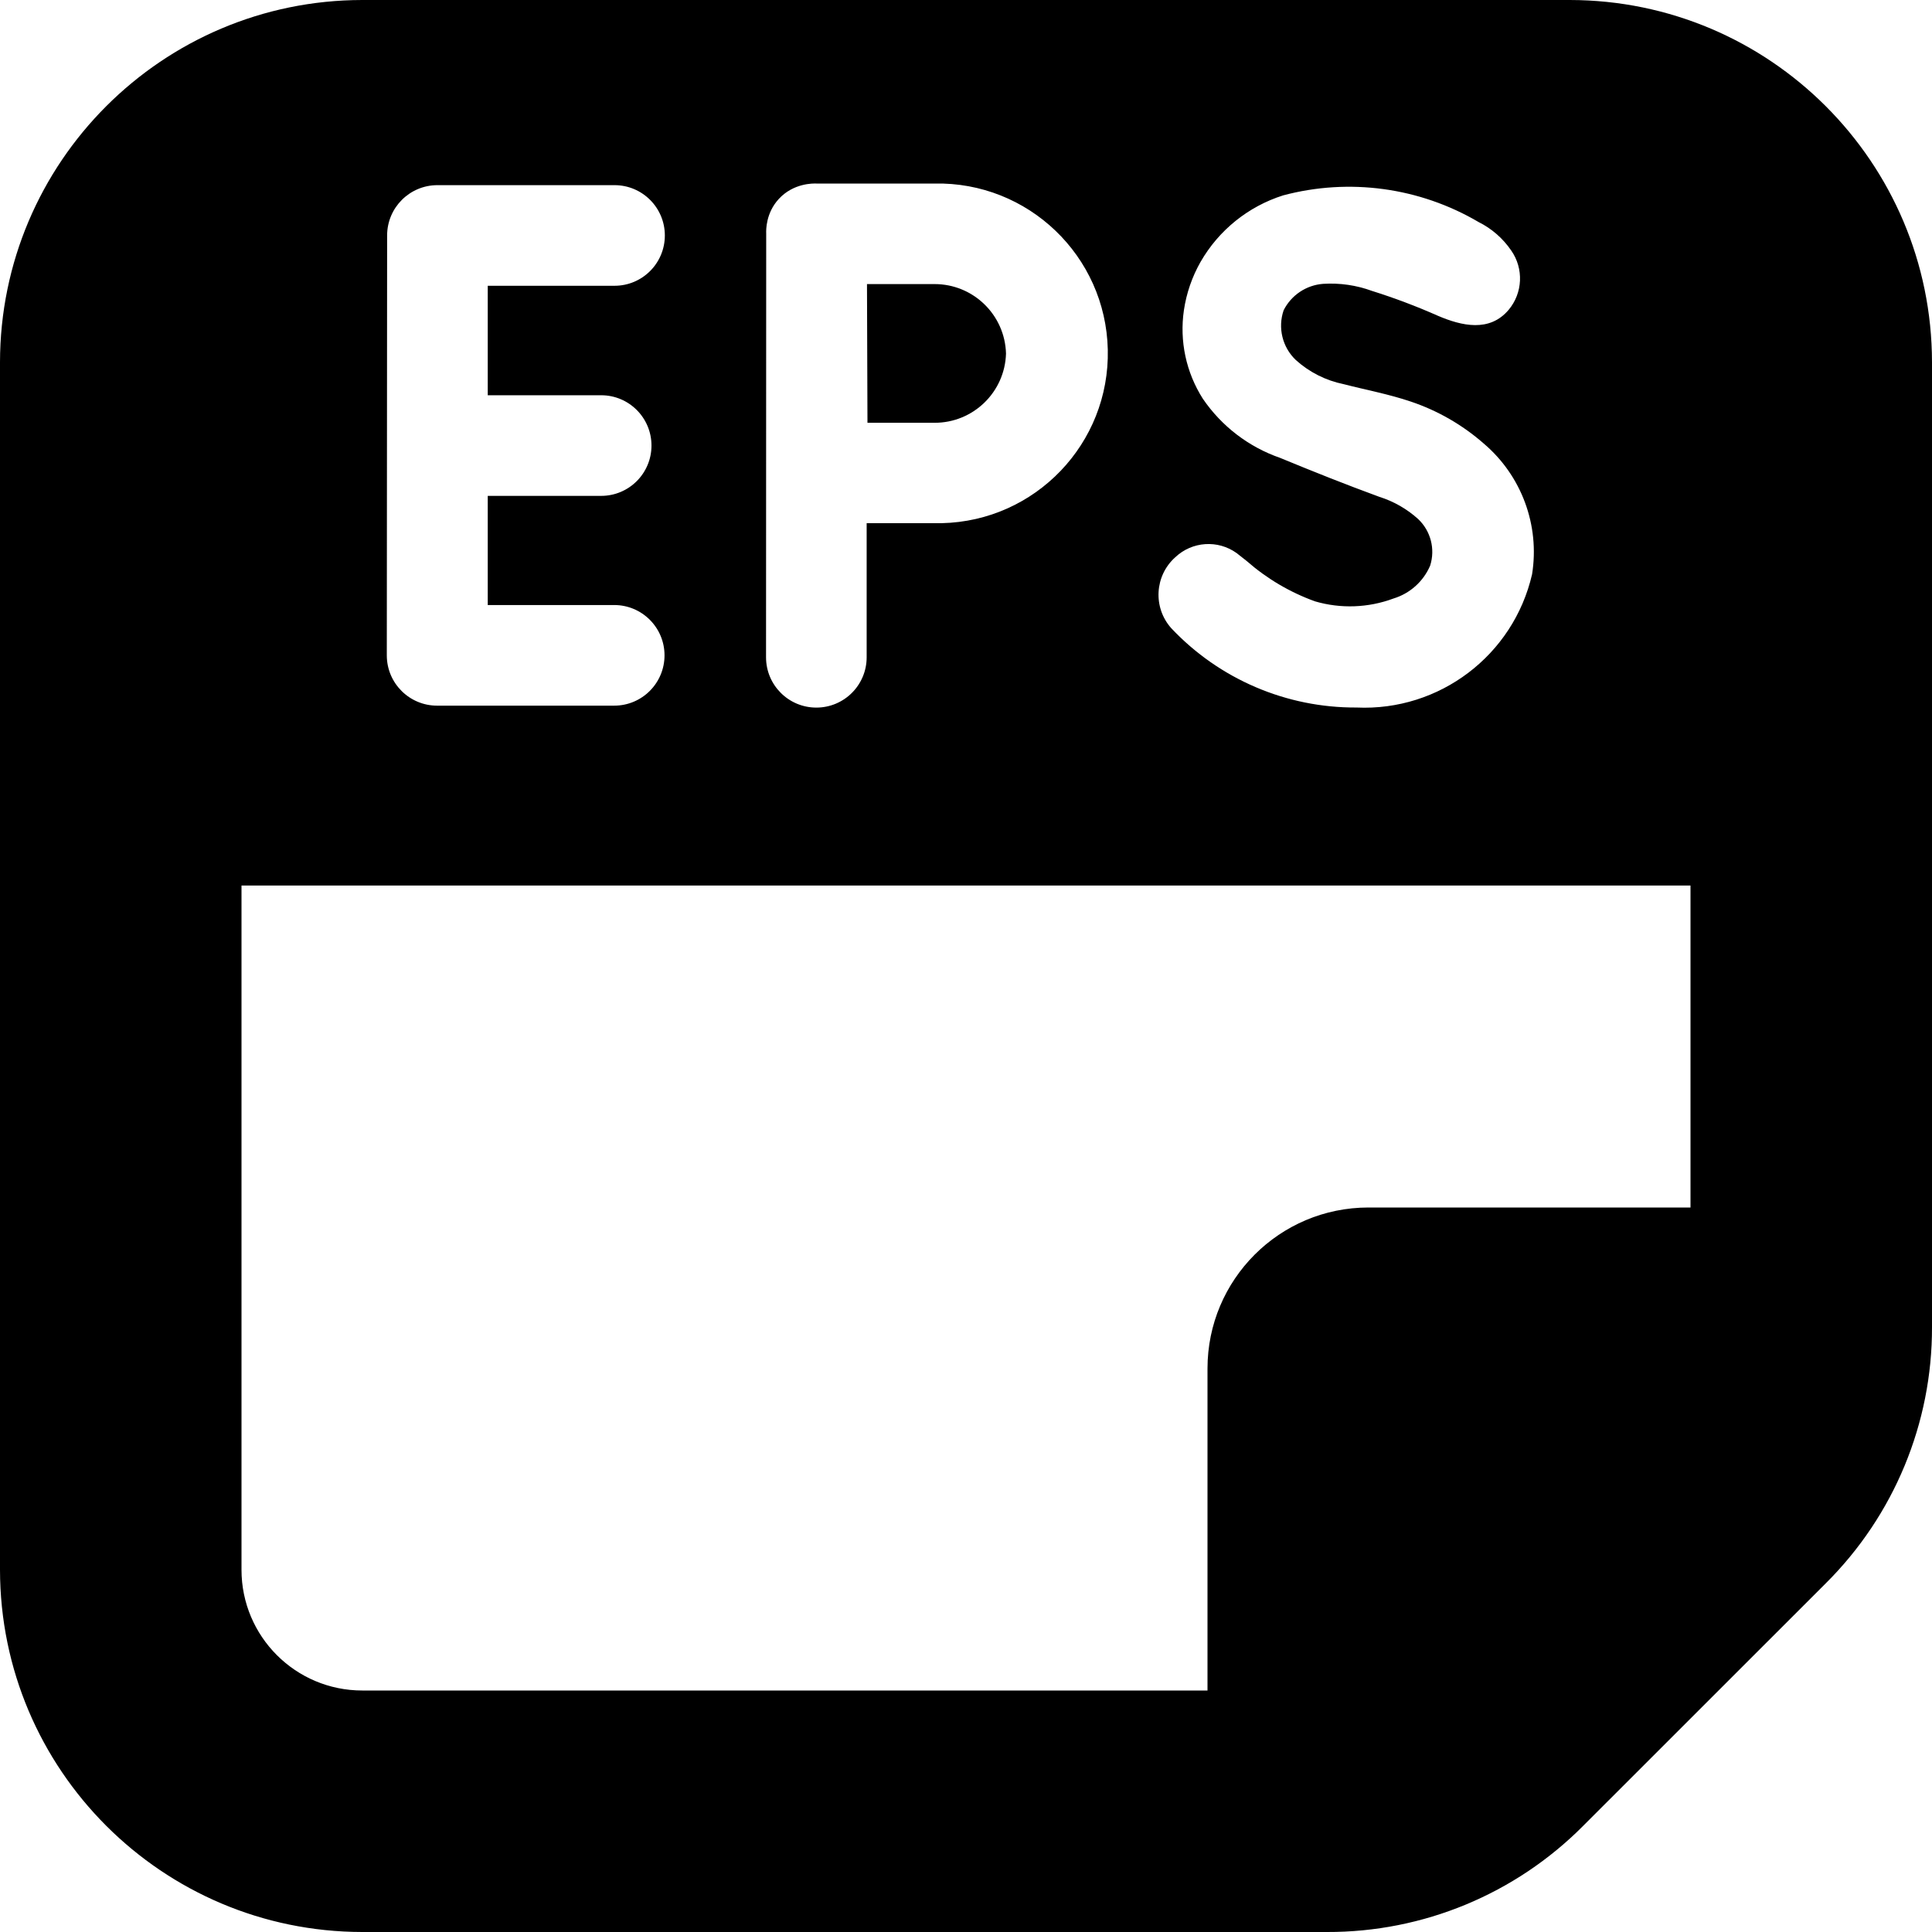 <?xml version="1.0" encoding="UTF-8"?>
<!-- Generator: Adobe Illustrator 25.0.0, SVG Export Plug-In . SVG Version: 6.00 Build 0)  -->
<svg xmlns="http://www.w3.org/2000/svg" xmlns:xlink="http://www.w3.org/1999/xlink" version="1.1" id="Capa_1" x="0px" y="0px" viewBox="0 0 512 512" style="enable-background:new 0 0 512 512;" xml:space="preserve" width="512" height="512">
<g>
	<path d="M247.637,75.285H229.76l0.128,36.757h17.749c10.243,0.039,18.653-8.087,18.965-18.325   C266.336,83.442,257.916,75.259,247.637,75.285z"/>
	<path d="M416,0H96C43.005,0.059,0.059,43.005,0,96v320c0.059,52.995,43.005,95.941,96,96h255.659   c25.476,0.078,49.923-10.048,67.883-28.117l64.341-64.32c18.059-17.966,28.184-42.409,28.117-67.883V96   C511.941,43.005,468.995,0.059,416,0z M311.467,147.669c4.45-4.205,11.254-4.67,16.235-1.109l2.709,2.133   c5.306,4.651,11.434,8.268,18.069,10.667c6.833,1.998,14.128,1.736,20.8-0.747c4.372-1.329,7.934-4.523,9.728-8.725   c1.391-4.38,0.156-9.169-3.179-12.331c-2.963-2.681-6.471-4.689-10.283-5.888c-8.853-3.243-17.579-6.72-26.304-10.325   c-8.332-2.894-15.512-8.392-20.48-15.68c-4.435-6.967-6.214-15.296-5.013-23.467c0.668-4.503,2.165-8.843,4.416-12.8   c4.832-8.407,12.643-14.696,21.888-17.621c17.509-4.662,36.155-2.118,51.776,7.061c3.485,1.735,6.468,4.335,8.661,7.552   c3.349,4.794,3.069,11.237-0.683,15.723c-5.056,5.995-12.437,4.267-18.731,1.579c-5.696-2.524-11.529-4.725-17.472-6.592   c-4.146-1.519-8.564-2.159-12.971-1.877c-4.469,0.341-8.434,2.996-10.453,6.997c-1.596,4.647-0.338,9.797,3.221,13.184   c3.574,3.231,7.95,5.442,12.672,6.4c5.952,1.536,11.989,2.645,17.835,4.629c7.107,2.392,13.669,6.17,19.307,11.115   c10.023,8.521,14.875,21.654,12.8,34.645c-4.944,21.463-24.526,36.322-46.528,35.307c-18.558,0.106-36.328-7.496-49.067-20.992   c-4.913-5.485-4.45-13.914,1.035-18.828C311.46,147.676,311.463,147.673,311.467,147.669z M216.341,48.64h31.253   c24.854-0.541,45.441,19.168,45.983,44.023c0.541,24.854-19.168,45.441-44.023,45.983c-0.653,0.014-1.307,0.014-1.96,0h-17.92   v35.541c0,7.364-5.97,13.333-13.333,13.333c-7.364,0-13.333-5.97-13.333-13.333l0.043-112.32c-0.034-0.889-0.116-5.399,3.345-9.152   C210.301,48.48,215.58,48.608,216.341,48.64z M102.592,62.379c0.012-7.355,5.978-13.312,13.333-13.312h46.933   c7.364,0,13.333,5.97,13.333,13.333s-5.97,13.333-13.333,13.333h-33.6v29.013h30.059c7.364,0,13.333,5.97,13.333,13.333   s-5.97,13.333-13.333,13.333h-30.059v28.928h33.515c7.364,0,13.333,5.97,13.333,13.333c0,7.364-5.97,13.333-13.333,13.333H115.84   c-7.364,0-13.333-5.97-13.333-13.333L102.592,62.379z M448,320h-85.333C339.103,320,320,339.103,320,362.667V448H96   c-17.673,0-32-14.327-32-32V234.667h384V320z"/>
</g>















</svg>
